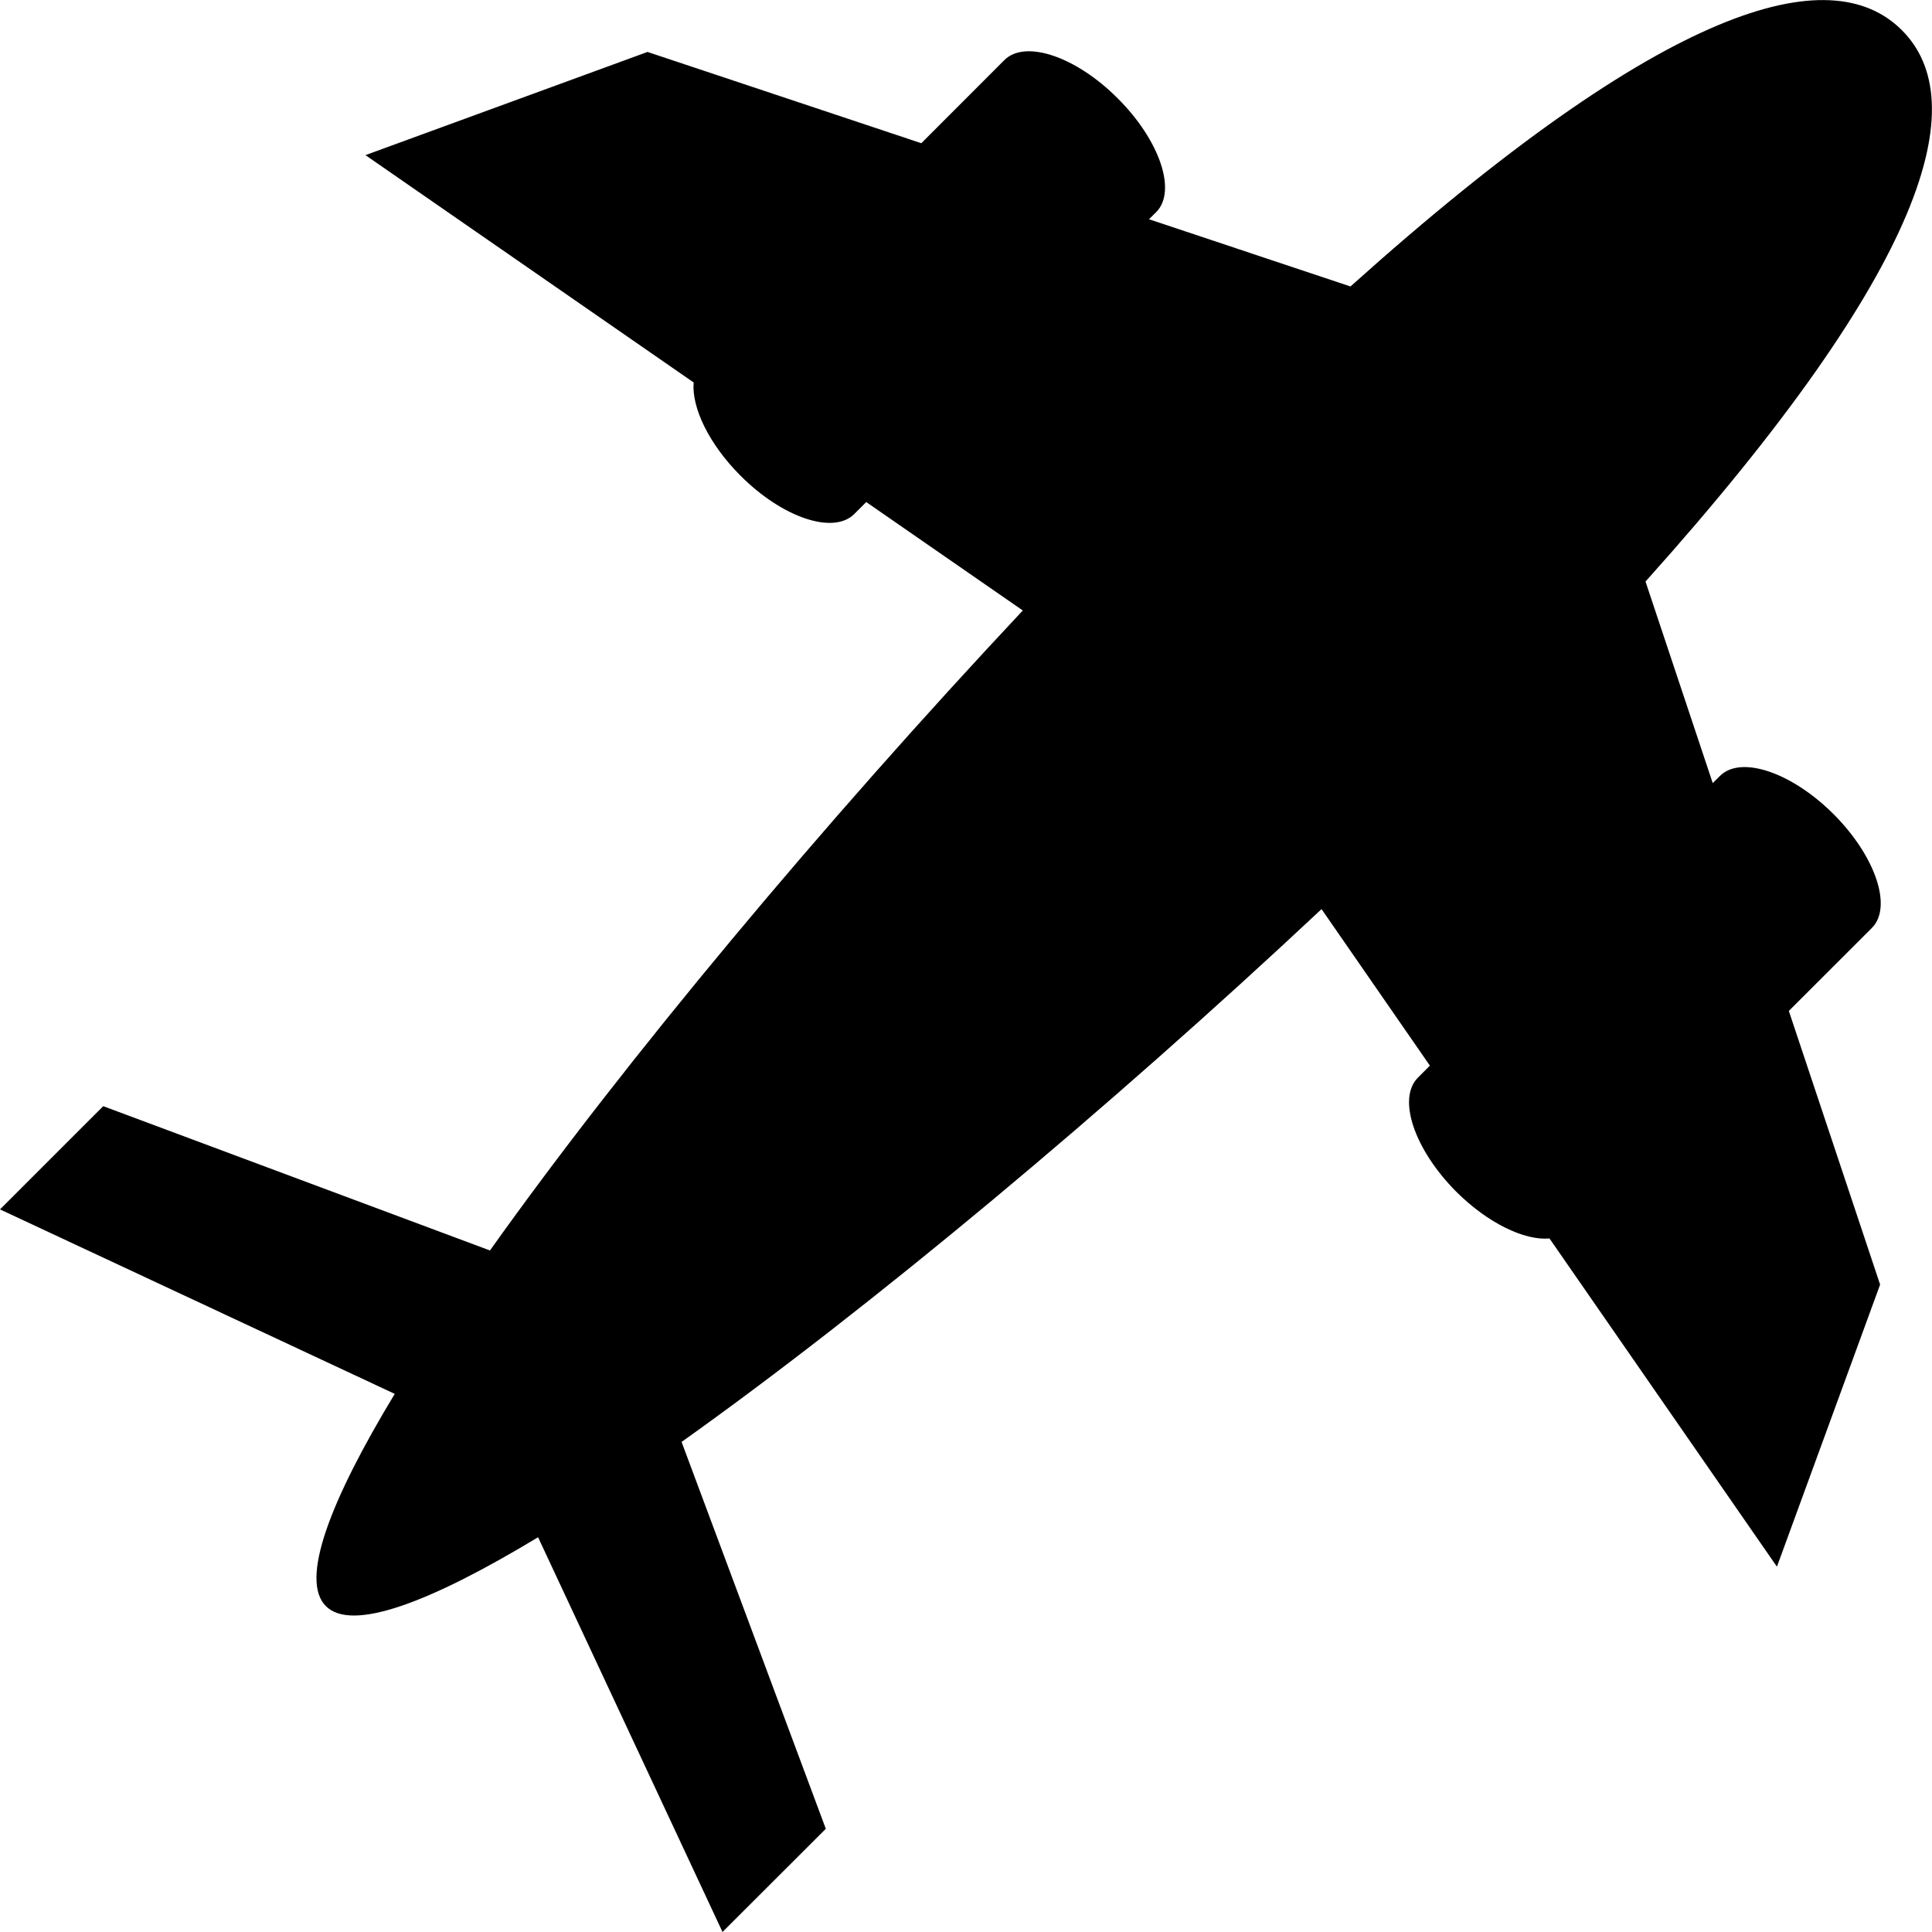 <?xml version="1.0" encoding="iso-8859-1"?>
<!-- Uploaded to: SVG Repo, www.svgrepo.com, Generator: SVG Repo Mixer Tools -->
<!DOCTYPE svg PUBLIC "-//W3C//DTD SVG 1.1//EN" "http://www.w3.org/Graphics/SVG/1.1/DTD/svg11.dtd">
<svg fill="#000000" version="1.1" id="Capa_1" xmlns="http://www.w3.org/2000/svg" xmlns:xlink="http://www.w3.org/1999/xlink" 
	 width="800px" height="800px" viewBox="0 0 49.001 49" xml:space="preserve">
<g>
	<path d="M35.962,27.332l0.304-0.305l-2.748-3.97c-5.42,5.079-11.416,10.086-16.231,13.514l3.658,9.812L18.325,49l-4.678-10.012
		c-2.748,1.662-4.728,2.406-5.382,1.747c-0.659-0.656,0.086-2.639,1.747-5.383L0,30.673l2.618-2.618l9.809,3.66
		c3.427-4.819,8.435-10.815,13.514-16.232l-3.971-2.75l-0.303,0.303c-0.529,0.529-1.82,0.096-2.884-0.97
		c-0.801-0.8-1.245-1.73-1.19-2.366L9.269,3.934l7.154-2.617l6.944,2.315l2.105-2.107c0.526-0.529,1.819-0.094,2.879,0.972
		c1.066,1.063,1.502,2.354,0.973,2.883l-0.182,0.18l5.11,1.705c8.006-7.183,12.173-8.313,13.985-6.5
		c1.811,1.81,0.681,5.978-6.502,13.984l1.705,5.112l0.183-0.181c0.528-0.529,1.817-0.095,2.883,0.97
		c1.062,1.063,1.498,2.354,0.972,2.883L45.37,25.64l2.315,6.94l-2.617,7.155l-5.768-8.324c-0.636,0.056-1.562-0.387-2.367-1.188
		C35.868,29.15,35.434,27.86,35.962,27.332z"/>
</g>
</svg>